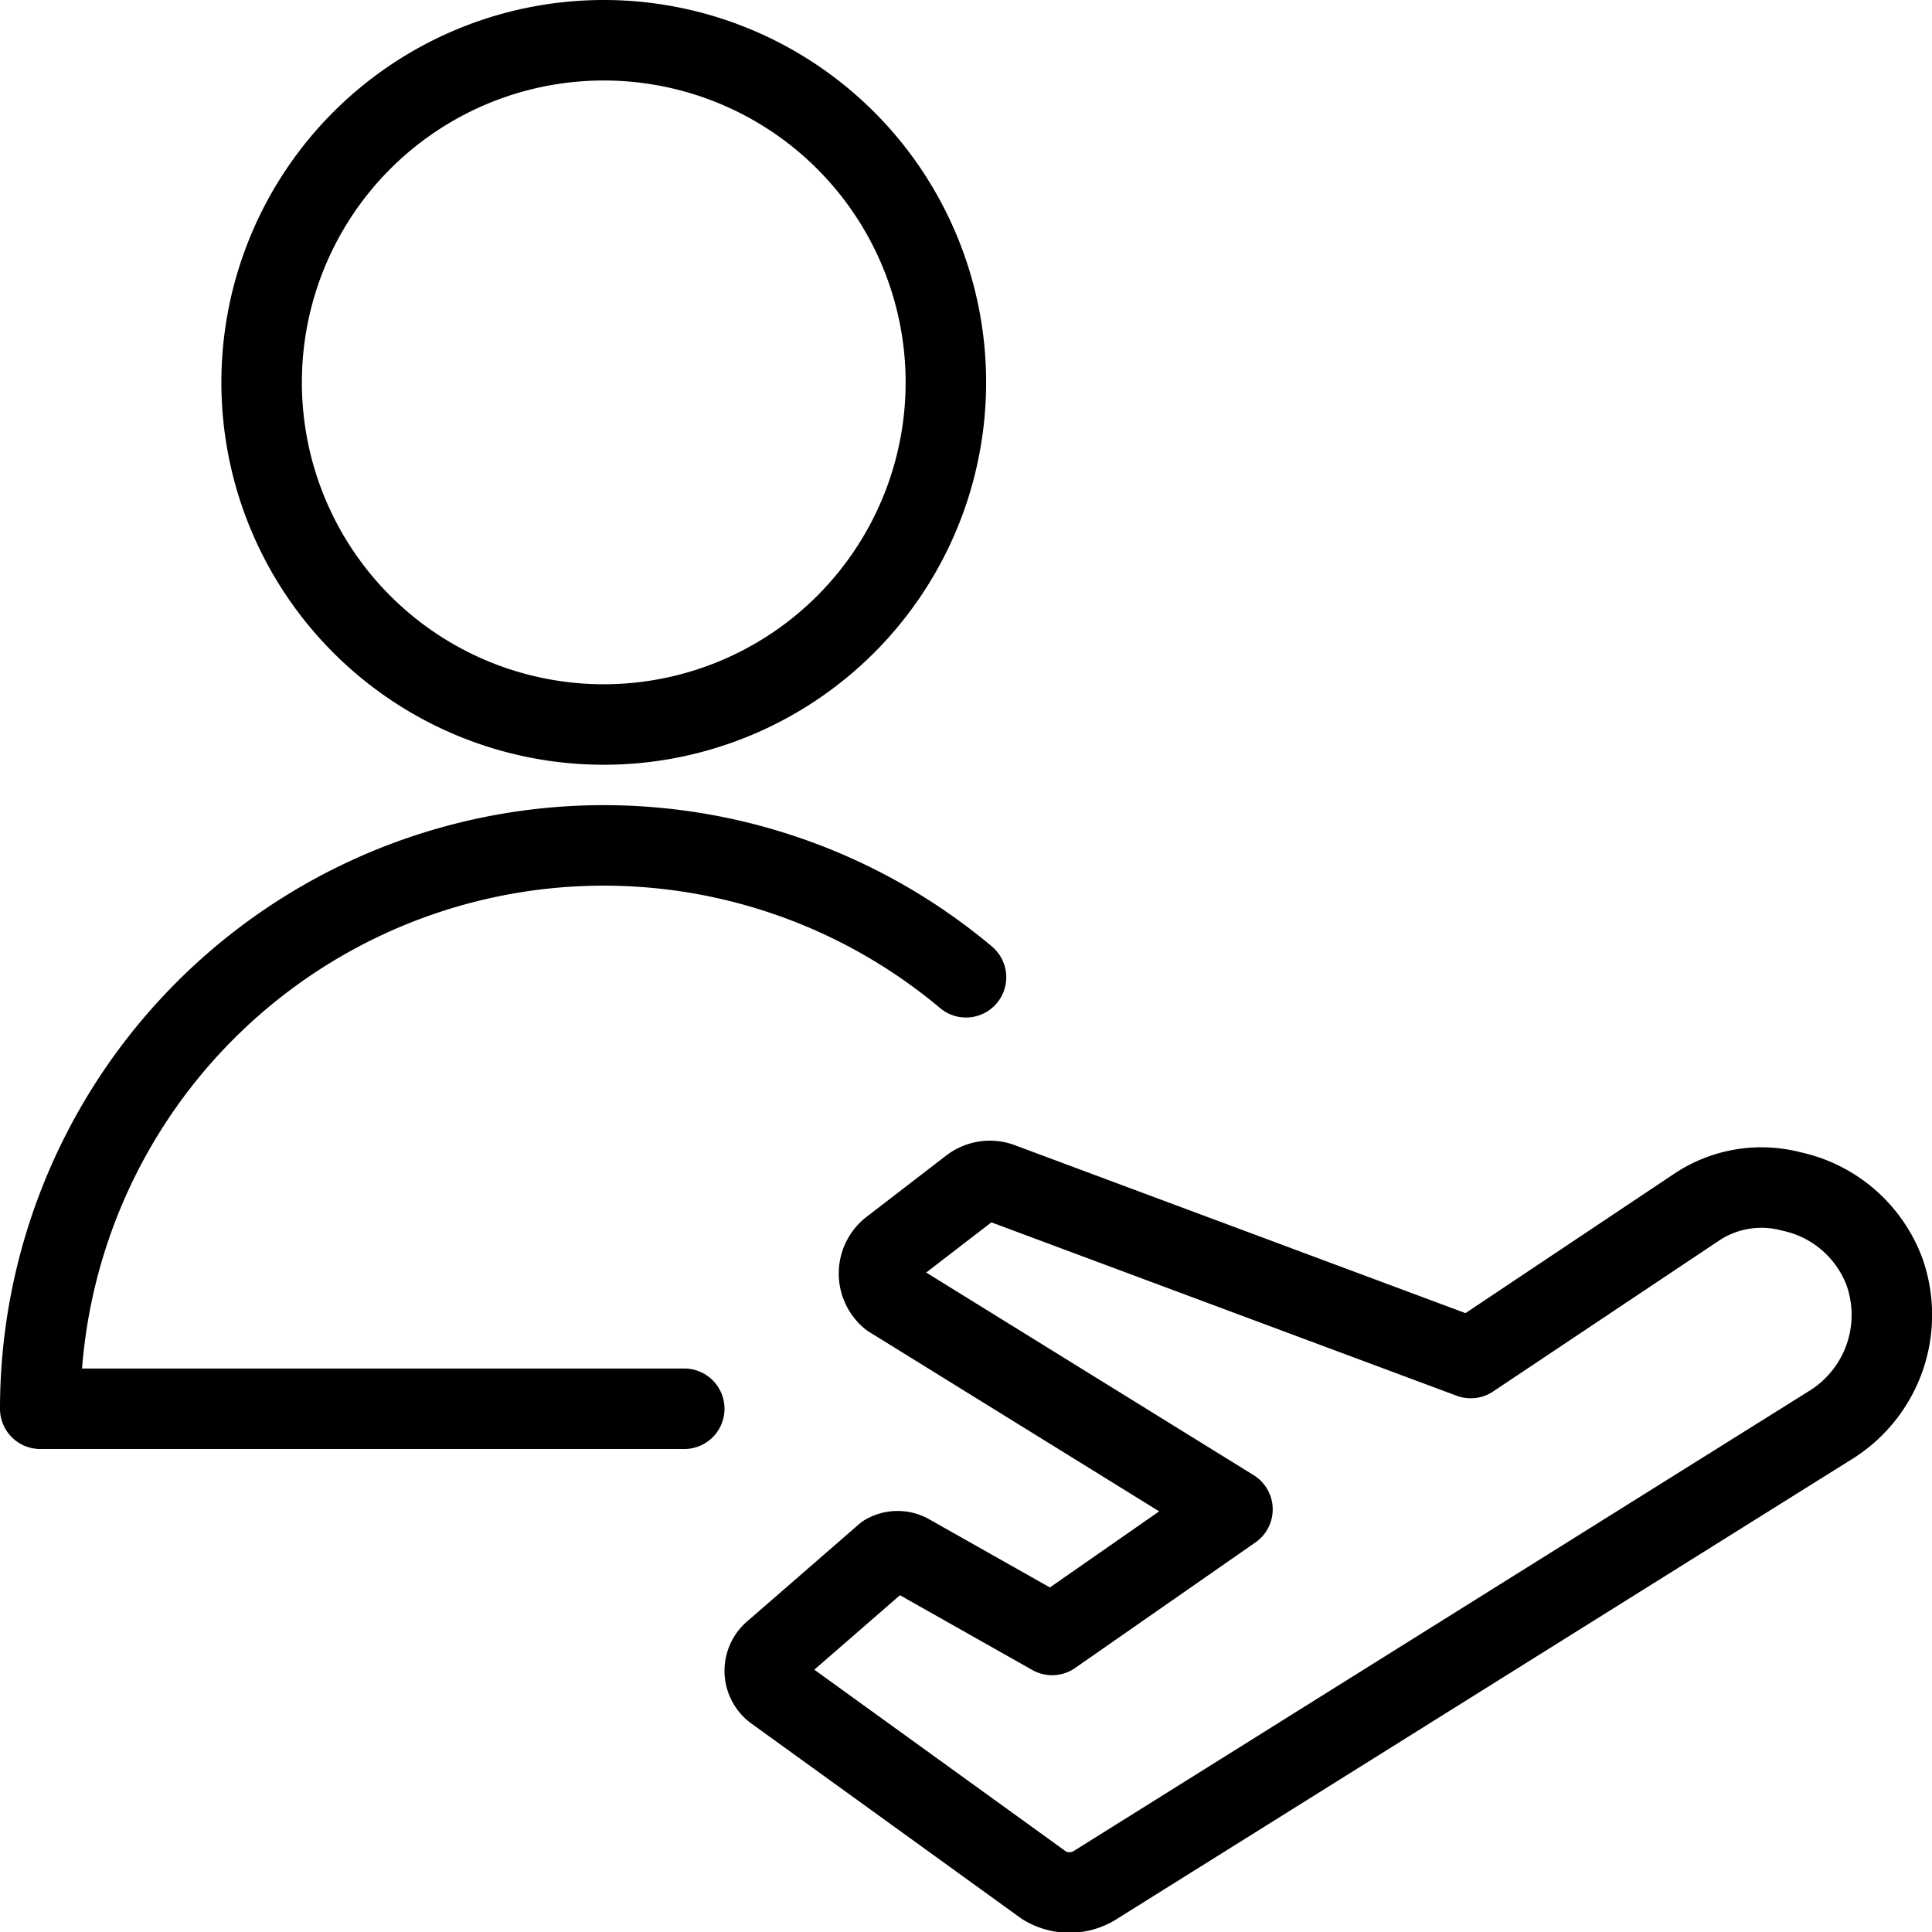 <svg xmlns="http://www.w3.org/2000/svg" viewBox="0 0 24 24"><g><path d="M22.25 14.8a1.59 1.59 0 0 1 1.16 1 1.61 1.61 0 0 1 -0.65 1.89l-9.16 5.73a0.6 0.6 0 0 1 -0.63 0L9.62 21a0.31 0.31 0 0 1 0 -0.49l1.38 -1.2a0.3 0.3 0 0 1 0.3 0l1.77 1 2.24 -1.56 -4.25 -2.63a0.39 0.39 0 0 1 0 -0.6l1 -0.77a0.39 0.39 0 0 1 0.36 -0.06l5.85 2.18 2.8 -1.87a1.45 1.45 0 0 1 1.18 -0.2Z" fill="none" stroke="#000000" stroke-linecap="round" stroke-linejoin="round" stroke-width="1"></path><g><path d="M3.25 4.75a4.25 4.25 0 1 0 8.5 0 4.25 4.25 0 1 0 -8.5 0" fill="none" stroke="#000000" stroke-linecap="round" stroke-linejoin="round" stroke-width="1"></path><path d="M8.5 17.5h-8A7 7 0 0 1 12 12.14" fill="none" stroke="#000000" stroke-linecap="round" stroke-linejoin="round" stroke-width="1"></path></g></g></svg>
